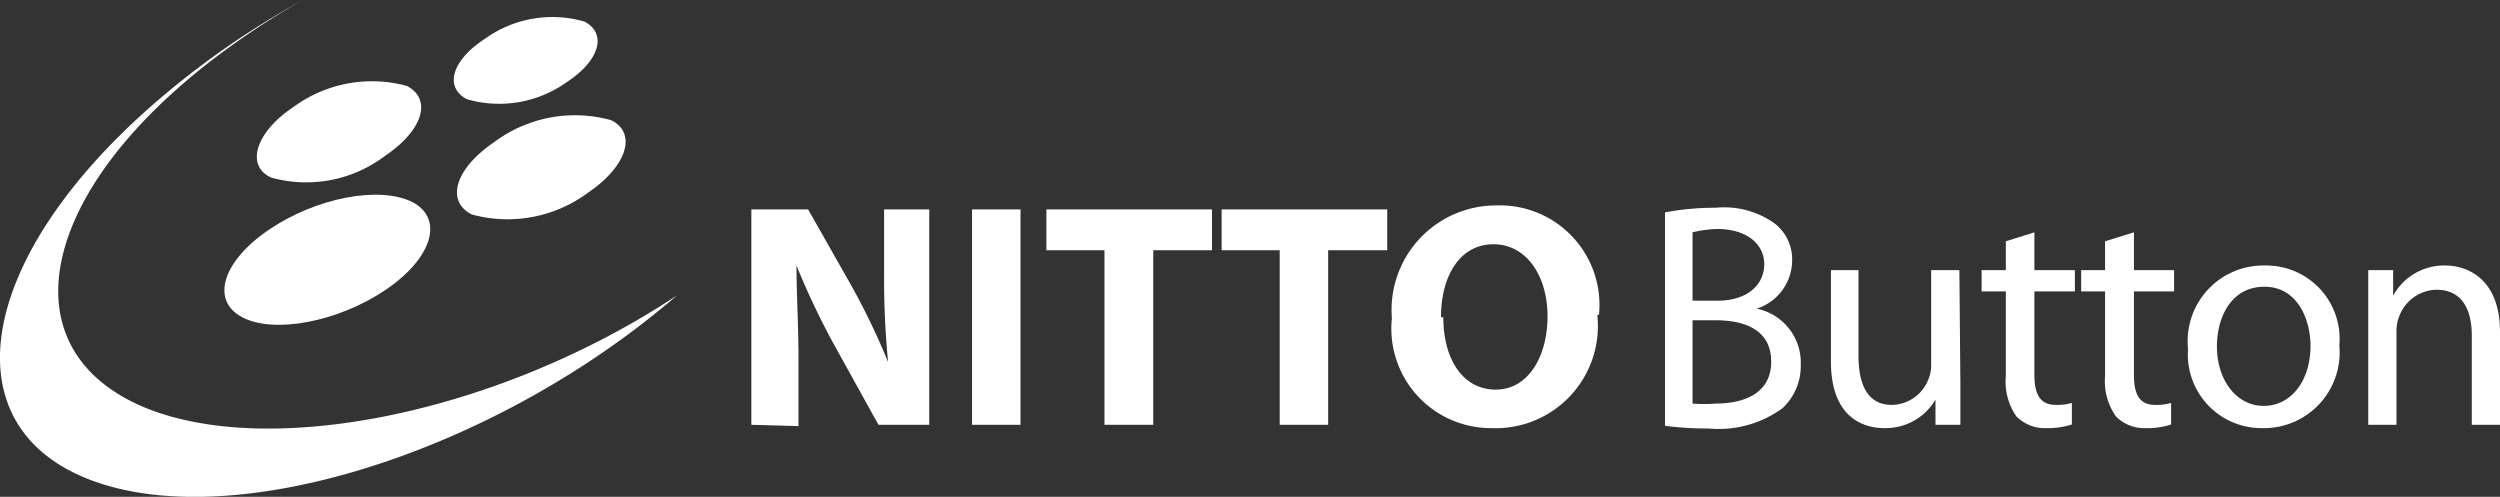 <svg xmlns="http://www.w3.org/2000/svg" viewBox="0 0 75.33 14.97"><rect x="0" y="0" width="75.33" height="14.97" fill="#333333" stroke="none"/><defs><style>.ccd8ff7f-a6e6-4889-901c-52ac0ce4b746{fill:#fff;}</style></defs><title>logo-main</title><g id="9dd84b24-c05a-4f2f-a704-7bb82df35a60" data-name="レイヤー 2"><g id="f6f1f092-f160-469d-892b-3f2807a5990e" data-name="レイヤー 1"><path class="ccd8ff7f-a6e6-4889-901c-52ac0ce4b746" d="M22.64,12.8V6.31h1.71L25.7,8.69a21.54,21.54,0,0,1,1.06,2.22h0a25.75,25.75,0,0,1-.12-2.71V6.31H28V12.8H26.47l-1.39-2.51A23.2,23.2,0,0,1,24,8h0c0,.87.06,1.78.06,2.84v2Z"/><rect class="ccd8ff7f-a6e6-4889-901c-52ac0ce4b746" x="29.29" y="6.31" width="1.46" height="6.49"/><polygon class="ccd8ff7f-a6e6-4889-901c-52ac0ce4b746" points="33.28 7.54 31.53 7.54 31.53 6.31 36.52 6.31 36.52 7.54 34.75 7.54 34.75 12.8 33.28 12.8 33.28 7.54"/><polygon class="ccd8ff7f-a6e6-4889-901c-52ac0ce4b746" points="38.56 7.54 36.81 7.54 36.81 6.31 41.8 6.31 41.8 7.54 40.02 7.54 40.02 12.8 38.56 12.8 38.56 7.54"/><path class="ccd8ff7f-a6e6-4889-901c-52ac0ce4b746" d="M48.13,9.49a3.08,3.08,0,0,1-3.19,3.41,3,3,0,0,1-3-3.31,3.15,3.15,0,0,1,3.16-3.4,3,3,0,0,1,3.08,3.3m-4.69.07c0,1.28.6,2.18,1.58,2.18s1.56-1,1.56-2.21S46,7.36,45,7.36s-1.58.94-1.58,2.2"/><path class="ccd8ff7f-a6e6-4889-901c-52ac0ce4b746" d="M50.17,6.4a8,8,0,0,1,1.53-.14,2.61,2.61,0,0,1,1.77.47A1.37,1.37,0,0,1,54,7.88,1.53,1.53,0,0,1,52.93,9.3v0A1.66,1.66,0,0,1,54.26,11a1.73,1.73,0,0,1-.55,1.3,3.26,3.26,0,0,1-2.24.61,9.42,9.42,0,0,1-1.3-.08ZM51,9.06h.76c.88,0,1.4-.47,1.4-1.1S52.6,6.9,51.75,6.9A3.45,3.45,0,0,0,51,7Zm0,3.1a4.31,4.31,0,0,0,.7,0c.87,0,1.67-.32,1.67-1.26s-.76-1.25-1.68-1.25H51Z"/><path class="ccd8ff7f-a6e6-4889-901c-52ac0ce4b746" d="M59.07,11.52c0,.49,0,.91,0,1.28h-.75l0-.76h0a1.74,1.74,0,0,1-1.54.86c-.73,0-1.61-.41-1.61-2V8.14H56v2.57c0,.89.28,1.49,1,1.49a1.2,1.2,0,0,0,1.11-.78,1.1,1.1,0,0,0,.08-.43V8.14h.85Z"/><path class="ccd8ff7f-a6e6-4889-901c-52ac0ce4b746" d="M61.3,7V8.14h1.22v.64H61.3V11.3c0,.57.17.9.64.9a1.54,1.54,0,0,0,.49-.06l0,.65a2.33,2.33,0,0,1-.75.11,1.21,1.21,0,0,1-.92-.35,1.83,1.83,0,0,1-.32-1.22V8.78h-.73V8.14h.73V7.27Z"/><path class="ccd8ff7f-a6e6-4889-901c-52ac0ce4b746" d="M64.3,7V8.14h1.21v.64H64.3V11.3c0,.57.16.9.63.9a1.5,1.5,0,0,0,.49-.06l0,.65a2.24,2.24,0,0,1-.75.11,1.2,1.2,0,0,1-.91-.35,1.83,1.83,0,0,1-.33-1.22V8.78h-.72V8.14h.72V7.27Z"/><path class="ccd8ff7f-a6e6-4889-901c-52ac0ce4b746" d="M70.49,10.43a2.28,2.28,0,0,1-2.32,2.47,2.22,2.22,0,0,1-2.24-2.39A2.28,2.28,0,0,1,68.25,8a2.21,2.21,0,0,1,2.24,2.39m-3.69.05c0,1,.58,1.79,1.41,1.79s1.41-.76,1.41-1.81c0-.79-.39-1.78-1.39-1.78s-1.43.92-1.43,1.8"/><path class="ccd8ff7f-a6e6-4889-901c-52ac0ce4b746" d="M71.36,9.4c0-.49,0-.88,0-1.26h.75l0,.77h0A1.75,1.75,0,0,1,73.69,8c.64,0,1.64.39,1.64,2V12.8h-.85V10.11c0-.75-.27-1.38-1.07-1.38a1.23,1.23,0,0,0-1.14.87,1.2,1.2,0,0,0-.06.4v2.8h-.85Z"/><path class="ccd8ff7f-a6e6-4889-901c-52ac0ce4b746" d="M4.2,12.21C.14,10.38,1.25,5.62,6.68,1.59A23.33,23.33,0,0,1,9.13,0,25.51,25.51,0,0,0,4.6,3.16C-.76,7.85-1.55,12.92,2.83,14.5S15,13.56,20.4,8.9c-5.35,3.55-12.39,5-16.2,3.31"/><path class="ccd8ff7f-a6e6-4889-901c-52ac0ce4b746" d="M12.43,6.09c-1-.5-2.9-.13-4.31.82S6.33,9.05,7.3,9.56s2.9.13,4.31-.82,1.78-2.14.82-2.65"/><path class="ccd8ff7f-a6e6-4889-901c-52ac0ce4b746" d="M18.41,3.62a4.07,4.07,0,0,0-3.53.67c-1.16.79-1.46,1.76-.67,2.17a4.07,4.07,0,0,0,3.53-.67C18.9,5,19.2,4,18.41,3.62"/><path class="ccd8ff7f-a6e6-4889-901c-52ac0ce4b746" d="M12.26,2.59a4,4,0,0,0-3.44.65C7.69,4,7.4,5,8.17,5.35a3.93,3.93,0,0,0,3.44-.66c1.13-.76,1.42-1.7.65-2.1"/><path class="ccd8ff7f-a6e6-4889-901c-52ac0ce4b746" d="M17.61.65a3.48,3.48,0,0,0-3,.52c-1,.65-1.23,1.46-.54,1.82a3.5,3.5,0,0,0,3-.51c1-.65,1.23-1.47.54-1.83"/></g></g></svg>